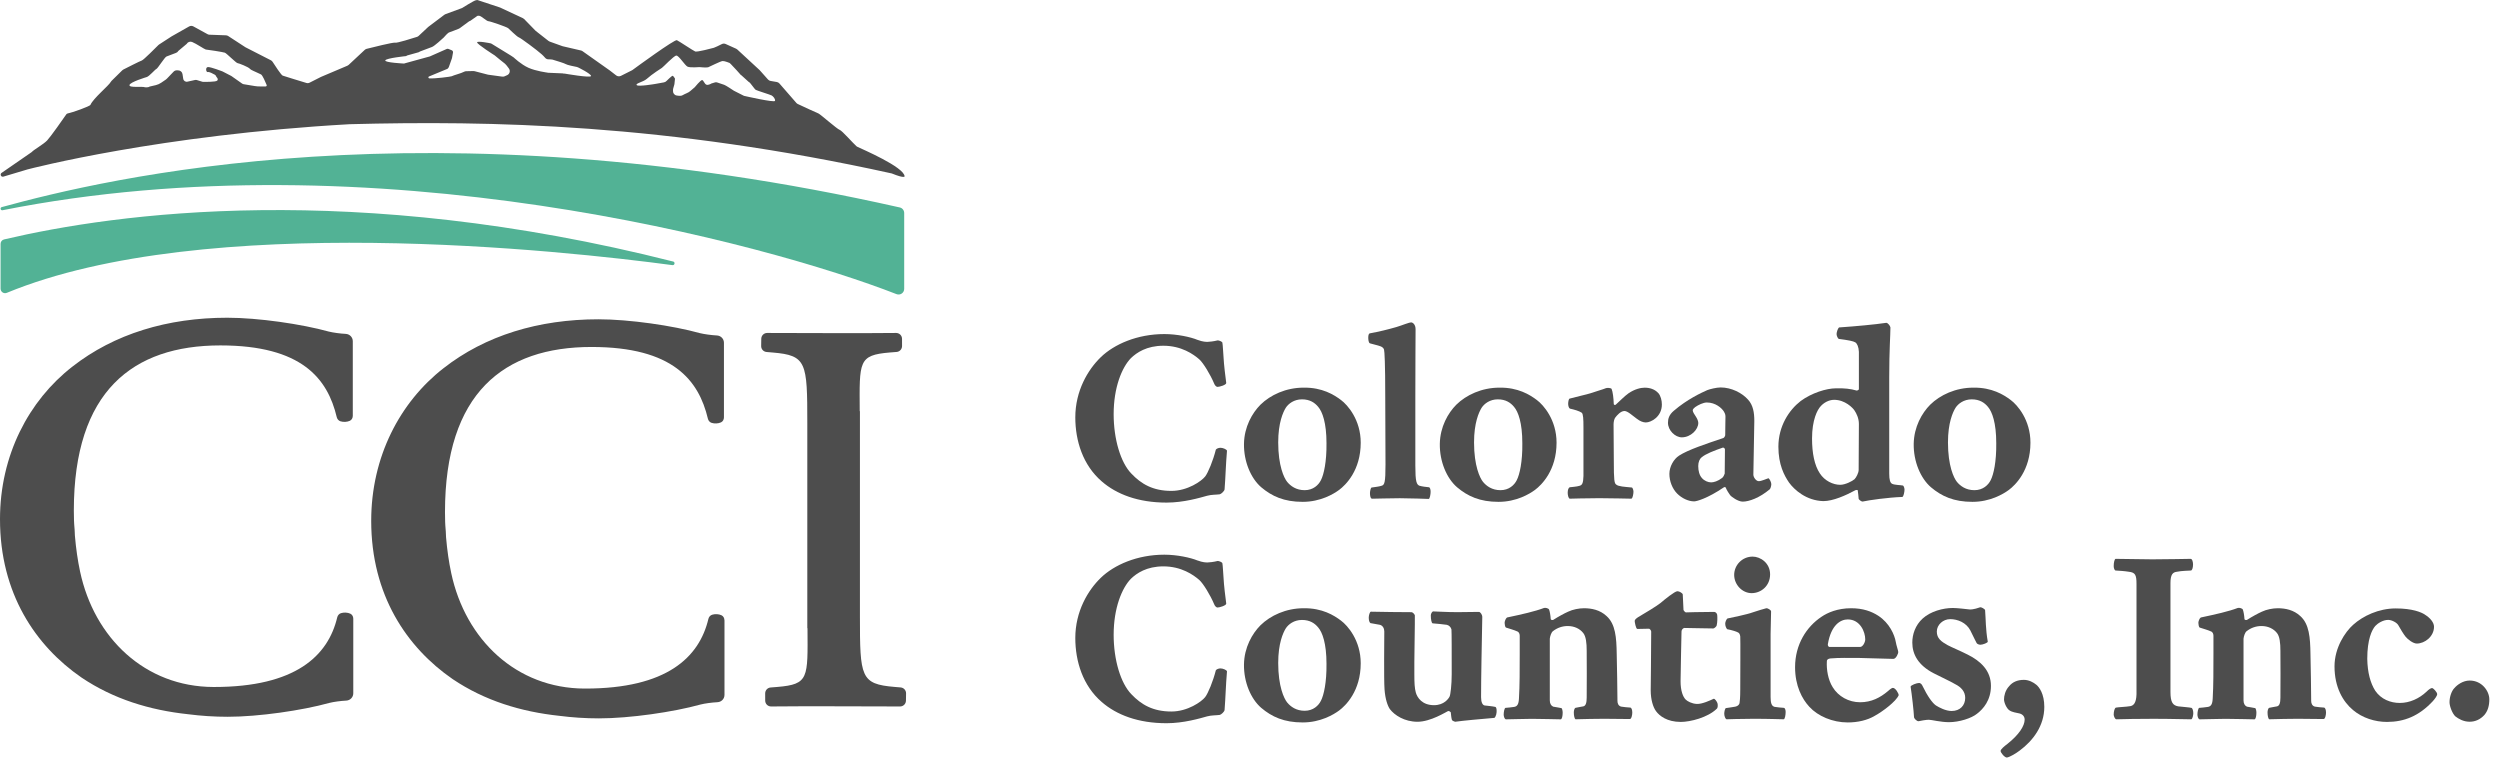 <svg width="230" height="72" viewBox="0 0 230 72" fill="none" xmlns="http://www.w3.org/2000/svg">
<path d="M110.183 31.271C110.653 31.451 110.963 31.451 111.097 31.451C111.231 31.451 111.678 31.405 112.011 31.317C112.123 31.294 112.436 31.428 112.458 31.519C112.504 31.742 112.527 32.437 112.569 32.908C112.592 33.468 112.749 34.768 112.814 35.237C112.814 35.417 112.191 35.594 112.011 35.594C111.9 35.594 111.766 35.46 111.698 35.28C111.362 34.474 110.693 33.374 110.337 33.063C109.802 32.591 108.686 31.808 107.034 31.808C105.494 31.808 104.577 32.437 104.042 32.951C103.216 33.803 102.456 35.64 102.456 38.103C102.456 40.412 103.102 42.561 104.085 43.57C104.999 44.533 106.072 45.162 107.769 45.162C109.264 45.162 110.537 44.264 110.873 43.839C111.14 43.502 111.61 42.361 111.855 41.375C111.9 41.287 112.1 41.195 112.279 41.195C112.501 41.195 112.837 41.33 112.883 41.464C112.771 42.764 112.749 43.93 112.66 45.027C112.638 45.184 112.347 45.453 112.213 45.476C111.878 45.521 111.453 45.499 111.052 45.61C110.405 45.79 108.908 46.239 107.325 46.239C104.714 46.239 102.726 45.476 101.363 44.29C99.62 42.789 98.928 40.549 98.928 38.398C98.928 35.954 100.09 34.005 101.272 32.862C102.499 31.674 104.62 30.734 107.12 30.734C108.282 30.734 109.532 31.002 110.178 31.271H110.183Z" fill="#4D4D4D"/>
<path d="M123.377 36.806C123.981 37.255 125.186 38.62 125.186 40.727C125.186 43.281 123.802 44.624 123.198 45.073C122.686 45.453 121.478 46.17 119.85 46.17C118.13 46.17 117.014 45.656 116.032 44.827C115.072 43.998 114.423 42.452 114.446 40.838C114.468 39.269 115.206 37.992 115.963 37.232C116.878 36.334 118.307 35.663 119.938 35.663C121.635 35.64 122.728 36.312 123.377 36.806ZM118.287 37.523C118.042 37.926 117.595 38.889 117.595 40.704C117.595 42.855 118.13 43.975 118.42 44.333C118.734 44.713 119.246 45.096 120.029 45.096C120.812 45.096 121.302 44.624 121.524 44.178C121.792 43.664 122.059 42.475 122.037 40.772C122.037 38.889 121.658 37.88 121.276 37.434C120.963 37.054 120.516 36.74 119.782 36.74C119.047 36.74 118.532 37.143 118.287 37.523Z" fill="#4D4D4D"/>
<path d="M130.612 44.693C130.834 44.759 131.216 44.804 131.461 44.827C131.572 44.85 131.617 45.05 131.617 45.253C131.617 45.433 131.549 45.902 131.438 45.902C131.125 45.879 129.898 45.856 128.781 45.836C127.643 45.836 126.817 45.881 126.236 45.881C126.079 45.881 126.037 45.59 126.037 45.367C126.037 45.21 126.102 44.852 126.193 44.852C126.506 44.807 126.885 44.764 127.087 44.695C127.377 44.627 127.466 44.427 127.466 42.724C127.466 40.686 127.443 38.423 127.443 36.585C127.443 33.359 127.377 32.351 127.332 32.171C127.309 32.059 127.198 31.925 126.996 31.856C126.774 31.768 126.236 31.654 126.037 31.588C125.903 31.542 125.88 31.23 125.88 31.05C125.88 30.848 125.925 30.693 126.014 30.67C126.885 30.513 127.688 30.313 128.471 30.087C128.941 29.953 129.61 29.662 129.832 29.662C129.966 29.662 130.233 29.842 130.233 30.29C130.233 31.073 130.211 33.428 130.211 36.497V42.838C130.211 44.338 130.322 44.586 130.612 44.698V44.693Z" fill="#4D4D4D"/>
<path d="M141.395 36.806C141.998 37.255 143.203 38.62 143.203 40.727C143.203 43.281 141.819 44.624 141.216 45.073C140.703 45.453 139.496 46.17 137.867 46.17C136.148 46.17 135.031 45.656 134.049 44.827C133.089 43.998 132.44 42.452 132.463 40.838C132.486 39.269 133.223 37.992 133.981 37.232C134.895 36.334 136.324 35.663 137.956 35.663C139.653 35.64 140.746 36.312 141.395 36.806ZM136.304 37.523C136.059 37.926 135.612 38.889 135.612 40.704C135.612 42.855 136.147 43.975 136.438 44.333C136.751 44.713 137.264 45.096 138.046 45.096C138.829 45.096 139.319 44.624 139.541 44.178C139.809 43.664 140.077 42.475 140.054 40.772C140.054 38.889 139.675 37.88 139.294 37.434C138.981 37.054 138.534 36.74 137.799 36.74C137.064 36.74 136.549 37.143 136.304 37.523Z" fill="#4D4D4D"/>
<path d="M152.579 36.177C152.779 36.423 152.892 36.826 152.892 37.209C152.892 38.352 151.887 38.866 151.418 38.866C151.173 38.866 150.882 38.755 150.592 38.529C150.19 38.238 149.743 37.812 149.453 37.812C149.097 37.812 148.761 38.215 148.604 38.418C148.516 38.529 148.448 38.798 148.448 39.046L148.471 42.43C148.471 44.178 148.516 44.467 148.693 44.581C148.892 44.761 149.453 44.784 150.122 44.85C150.21 44.85 150.279 45.118 150.279 45.23C150.279 45.41 150.21 45.879 150.077 45.879C149.786 45.879 148.314 45.833 147.13 45.833C145.945 45.833 144.519 45.879 144.428 45.879C144.294 45.879 144.228 45.519 144.228 45.342C144.228 45.073 144.294 44.87 144.428 44.827C144.562 44.804 145.051 44.781 145.322 44.693C145.567 44.624 145.658 44.447 145.678 43.796V39.315C145.678 38.552 145.655 38.083 145.521 37.972C145.299 37.815 144.829 37.68 144.428 37.592C144.317 37.526 144.271 37.3 144.271 37.143C144.271 36.986 144.317 36.694 144.405 36.672C144.875 36.537 146.079 36.269 146.324 36.18C146.771 36.023 147.486 35.823 147.753 35.709C147.865 35.663 148.2 35.686 148.266 35.777C148.377 36.046 148.445 36.583 148.466 37.166C148.466 37.255 148.599 37.3 148.668 37.211C149.115 36.808 149.428 36.471 149.829 36.18C150.387 35.8 150.945 35.666 151.304 35.666C151.774 35.666 152.241 35.8 152.577 36.18L152.579 36.177Z" fill="#4D4D4D"/>
<path d="M160.816 36.76C161.286 37.275 161.397 37.949 161.397 38.732C161.375 40.255 161.309 43.504 161.309 43.661C161.309 43.93 161.577 44.267 161.799 44.267C162.066 44.267 162.468 44.064 162.693 43.998C162.804 44.044 162.96 44.378 162.96 44.536C162.96 44.647 162.915 44.893 162.826 45.007C161.867 45.813 160.907 46.15 160.327 46.15C159.902 46.15 159.276 45.701 159.165 45.544C159.077 45.41 158.875 45.141 158.763 44.85C158.741 44.804 158.63 44.804 158.607 44.827C157.089 45.858 156.084 46.127 155.862 46.127C155.327 46.127 154.723 45.836 154.299 45.41C153.852 44.961 153.584 44.267 153.584 43.595C153.584 42.924 153.986 42.229 154.478 41.915C155.304 41.378 157.001 40.818 158.541 40.301C158.63 40.278 158.72 40.098 158.72 40.032C158.72 39.315 158.743 38.643 158.743 38.329C158.743 38.126 158.675 37.992 158.609 37.88C158.41 37.543 157.829 37.029 157.024 37.029C156.71 37.029 156.241 37.252 155.953 37.455C155.842 37.543 155.731 37.657 155.731 37.746C155.731 37.903 155.887 38.126 156.021 38.329C156.155 38.532 156.243 38.755 156.243 38.912C156.243 39.518 155.551 40.235 154.726 40.235C154.122 40.235 153.453 39.606 153.453 38.892C153.453 38.511 153.564 38.152 153.988 37.794C155.215 36.74 156.511 36.137 157.069 35.891C157.291 35.802 157.917 35.645 158.296 35.645C159.279 35.645 160.261 36.137 160.819 36.765L160.816 36.76ZM158.428 43.975C158.539 43.907 158.65 43.661 158.673 43.572C158.673 42.99 158.695 41.958 158.695 41.332C158.695 41.264 158.584 41.175 158.516 41.175C157.667 41.467 156.93 41.758 156.551 42.072C156.372 42.206 156.238 42.498 156.238 42.878C156.238 43.327 156.349 43.73 156.574 43.975C156.796 44.244 157.155 44.379 157.423 44.379C157.667 44.379 158.049 44.267 158.428 43.975Z" fill="#4D4D4D"/>
<path d="M170.796 35.932C170.884 35.932 170.975 35.886 171.018 35.82V32.368C170.996 31.92 170.862 31.605 170.682 31.494C170.503 31.383 170.036 31.291 169.165 31.18C169.076 31.134 168.965 30.888 168.965 30.731C168.965 30.574 169.076 30.217 169.188 30.125C170.796 30.014 172.47 29.857 173.541 29.7C173.675 29.7 173.897 29.968 173.92 30.125C173.92 30.774 173.809 32.231 173.809 34.697V43.57C173.809 44.153 173.897 44.422 174.076 44.51C174.299 44.622 174.836 44.622 175.059 44.667C175.147 44.69 175.215 44.913 175.215 45.047C175.215 45.25 175.127 45.696 175.016 45.719C173.698 45.765 171.958 46.011 171.354 46.145C171.243 46.145 171.041 45.988 170.998 45.899C170.975 45.699 170.953 45.316 170.91 45.093C170.864 45.07 170.753 45.07 170.71 45.093C169.796 45.587 168.635 46.102 167.741 46.102C166.177 46.056 165.084 45.07 164.594 44.399C164.147 43.75 163.612 42.741 163.612 41.104C163.612 39.198 164.594 37.721 165.665 36.892C166.67 36.152 168.031 35.726 168.902 35.726C169.685 35.703 170.263 35.772 170.801 35.929L170.796 35.932ZM167.491 37.386C167.2 37.7 166.708 38.618 166.708 40.344C166.708 41.687 166.93 42.807 167.422 43.547C167.869 44.242 168.65 44.602 169.299 44.602C169.768 44.602 170.415 44.264 170.617 44.087C170.773 43.93 170.996 43.504 170.996 43.236C170.996 42.138 171.018 40.346 171.018 39.001C171.018 38.486 170.796 38.038 170.617 37.769C170.46 37.523 169.746 36.783 168.741 36.783C168.228 36.783 167.758 37.075 167.491 37.389V37.386Z" fill="#4D4D4D"/>
<path d="M184.993 36.806C185.596 37.255 186.801 38.62 186.801 40.727C186.801 43.281 185.417 44.624 184.814 45.073C184.301 45.453 183.094 46.17 181.465 46.17C179.746 46.17 178.629 45.656 177.647 44.827C176.687 43.998 176.038 42.452 176.061 40.838C176.084 39.269 176.821 37.992 177.579 37.232C178.493 36.334 179.922 35.663 181.554 35.663C183.251 35.64 184.344 36.312 184.993 36.806ZM179.905 37.523C179.66 37.926 179.213 38.889 179.213 40.704C179.213 42.855 179.748 43.975 180.038 44.333C180.352 44.713 180.864 45.096 181.647 45.096C182.43 45.096 182.92 44.624 183.142 44.178C183.41 43.664 183.677 42.475 183.655 40.772C183.655 38.889 183.276 37.88 182.894 37.434C182.581 37.054 182.134 36.74 181.4 36.74C180.665 36.74 180.15 37.143 179.905 37.523Z" fill="#4D4D4D"/>
<path d="M110.183 51.566C110.653 51.746 110.963 51.746 111.097 51.746C111.231 51.746 111.678 51.7 112.011 51.611C112.123 51.589 112.436 51.723 112.458 51.814C112.504 52.037 112.527 52.732 112.569 53.203C112.592 53.763 112.749 55.063 112.814 55.532C112.814 55.712 112.191 55.892 112.011 55.892C111.9 55.892 111.766 55.758 111.698 55.578C111.362 54.772 110.693 53.672 110.337 53.36C109.802 52.889 108.686 52.106 107.034 52.106C105.494 52.106 104.577 52.734 104.042 53.249C103.216 54.1 102.456 55.938 102.456 58.401C102.456 60.71 103.102 62.859 104.085 63.867C104.999 64.83 106.072 65.459 107.769 65.459C109.264 65.459 110.537 64.562 110.873 64.136C111.14 63.799 111.61 62.658 111.855 61.673C111.9 61.584 112.1 61.493 112.279 61.493C112.501 61.493 112.837 61.627 112.883 61.761C112.771 63.062 112.749 64.227 112.66 65.325C112.638 65.482 112.347 65.75 112.213 65.773C111.878 65.819 111.453 65.796 111.052 65.907C110.405 66.087 108.908 66.536 107.325 66.536C104.714 66.536 102.726 65.773 101.363 64.587C99.62 63.087 98.928 60.846 98.928 58.695C98.928 56.252 100.09 54.303 101.272 53.16C102.499 51.971 104.62 51.031 107.12 51.031C108.282 51.031 109.532 51.3 110.178 51.568L110.183 51.566Z" fill="#4D4D4D"/>
<path d="M123.377 57.101C123.981 57.549 125.186 58.915 125.186 61.021C125.186 63.576 123.802 64.919 123.198 65.368C122.686 65.748 121.478 66.465 119.85 66.465C118.13 66.465 117.014 65.951 116.032 65.122C115.072 64.293 114.423 62.747 114.446 61.133C114.468 59.564 115.206 58.287 115.963 57.526C116.878 56.629 118.307 55.958 119.938 55.958C121.635 55.935 122.728 56.606 123.377 57.101ZM118.287 57.818C118.042 58.221 117.595 59.184 117.595 60.998C117.595 63.15 118.13 64.27 118.42 64.628C118.734 65.008 119.246 65.391 120.029 65.391C120.812 65.391 121.302 64.919 121.524 64.473C121.792 63.959 122.059 62.77 122.037 61.067C122.037 59.184 121.658 58.175 121.276 57.729C120.963 57.349 120.516 57.035 119.782 57.035C119.047 57.035 118.532 57.438 118.287 57.818Z" fill="#4D4D4D"/>
<path d="M130.165 56.606C130.188 56.741 130.097 61.356 130.12 62.03C130.12 62.813 130.143 63.307 130.254 63.71C130.387 64.182 130.834 64.876 131.928 64.876C132.865 64.876 133.266 64.27 133.357 64.093C133.446 63.936 133.557 62.996 133.557 62.032C133.557 59.992 133.557 58.201 133.534 57.909C133.488 57.706 133.312 57.529 133.11 57.483C132.819 57.438 132.127 57.372 131.814 57.349C131.703 57.349 131.635 56.992 131.635 56.609C131.635 56.475 131.746 56.272 131.837 56.249C132.059 56.249 133.11 56.318 134.069 56.318C134.582 56.318 135.988 56.295 136.057 56.295C136.19 56.295 136.37 56.541 136.37 56.766C136.324 59.187 136.259 62.39 136.259 64.138C136.259 64.61 136.392 64.856 136.572 64.901C136.728 64.924 137.286 64.967 137.577 65.036C137.645 65.058 137.688 65.216 137.688 65.304C137.711 65.573 137.642 65.91 137.488 66.044C136.216 66.156 134.653 66.29 133.872 66.402C133.784 66.379 133.627 66.313 133.582 66.245C133.516 66.065 133.493 65.707 133.471 65.527C133.425 65.482 133.314 65.393 133.226 65.416C133.026 65.504 131.617 66.402 130.413 66.402C129.208 66.402 128.292 65.796 127.867 65.236C127.668 64.945 127.443 64.339 127.377 63.421C127.309 62.524 127.355 58.672 127.355 58.089C127.355 57.821 127.221 57.552 126.953 57.483C126.685 57.438 126.372 57.372 126.082 57.326C125.971 57.258 125.925 57.035 125.925 56.812C125.925 56.632 126.014 56.275 126.127 56.275C126.999 56.297 129.029 56.32 129.834 56.32C129.991 56.32 130.125 56.5 130.17 56.612L130.165 56.606Z" fill="#4D4D4D"/>
<path d="M138.536 57.727C138.468 57.681 138.425 57.435 138.425 57.301C138.425 57.167 138.516 56.898 138.647 56.809C140.031 56.518 141.216 56.249 142.041 55.935C142.175 55.889 142.443 55.958 142.511 56.069C142.579 56.226 142.645 56.606 142.668 56.966C142.69 57.035 142.801 57.055 142.89 57.035C143.38 56.721 143.918 56.429 144.274 56.272C144.698 56.069 145.279 55.958 145.726 55.958C146.44 55.958 147.2 56.115 147.801 56.675C148.627 57.415 148.716 58.647 148.738 60.17C148.761 61.604 148.806 63.239 148.806 64.493C148.806 64.716 148.895 64.942 149.142 65.008C149.342 65.053 149.746 65.076 149.991 65.097C150.102 65.119 150.17 65.299 150.17 65.568C150.17 65.748 150.102 66.151 149.948 66.151C149.657 66.151 148.339 66.128 147.582 66.128C146.824 66.128 145.751 66.151 144.948 66.174C144.86 66.128 144.791 65.859 144.791 65.545C144.791 65.388 144.837 65.165 144.948 65.119C145.104 65.074 145.372 65.051 145.663 64.985C145.885 64.939 145.976 64.671 145.976 64.179C145.976 62.836 145.998 61.153 145.976 59.878C145.976 59.138 145.907 58.555 145.663 58.244C145.349 57.841 144.837 57.595 144.233 57.595C143.741 57.595 143.274 57.752 142.872 58.066C142.716 58.178 142.605 58.538 142.582 58.761V64.43C142.582 64.721 142.693 64.924 142.895 65.013C143.094 65.058 143.498 65.102 143.655 65.147C143.721 65.17 143.766 65.416 143.766 65.573C143.766 65.864 143.698 66.179 143.587 66.179C143.094 66.179 142.001 66.133 140.93 66.133C139.948 66.133 139.279 66.179 138.541 66.179C138.408 66.156 138.339 65.887 138.339 65.753C138.339 65.484 138.408 65.17 138.496 65.124C138.741 65.102 139.054 65.079 139.299 65.036C139.589 64.99 139.723 64.79 139.746 64.23C139.814 63.11 139.814 61.564 139.814 60.175V58.495C139.814 58.36 139.769 58.157 139.592 58.092C139.302 57.957 138.877 57.846 138.544 57.734L138.536 57.727Z" fill="#4D4D4D"/>
<path d="M151.91 58.109C151.91 57.998 151.776 57.841 151.708 57.841C151.352 57.841 150.993 57.864 150.637 57.864C150.503 57.864 150.392 57.235 150.392 57.123C150.392 57.012 150.549 56.878 150.728 56.766C151.332 56.406 152.357 55.803 152.781 55.466C153.117 55.175 154.077 54.392 154.322 54.392C154.501 54.392 154.791 54.572 154.814 54.683C154.837 55.086 154.859 55.715 154.882 56.117C154.905 56.186 155.039 56.34 155.104 56.34C155.261 56.34 156.289 56.295 157.715 56.295C157.804 56.295 157.96 56.406 157.983 56.563C158.006 56.809 158.006 57.235 157.938 57.526C157.915 57.661 157.693 57.818 157.625 57.818C156.91 57.818 155.458 57.772 154.968 57.772C154.857 57.772 154.7 57.929 154.7 58.087C154.7 58.244 154.612 61.962 154.612 62.679C154.612 63.553 154.834 64.113 155.082 64.359C155.238 64.516 155.64 64.739 156.109 64.762C156.602 64.785 157.359 64.425 157.65 64.291C157.761 64.245 157.963 64.559 158.006 64.694C158.051 64.851 158.051 65.119 157.94 65.208C157.114 66.014 155.506 66.417 154.635 66.417C153.362 66.417 152.67 65.857 152.357 65.431C152.089 65.074 151.865 64.377 151.865 63.505C151.865 63.125 151.91 60.033 151.91 58.104V58.109Z" fill="#4D4D4D"/>
<path d="M158.63 65.682C158.63 65.479 158.698 65.168 158.786 65.145C159.031 65.099 159.478 65.056 159.657 65.01C159.857 64.965 159.993 64.853 160.036 64.696C160.059 64.585 160.104 64.202 160.104 63.419C160.104 62.636 160.127 58.713 160.104 58.558C160.082 58.378 160.016 58.221 159.882 58.178C159.771 58.112 159.369 57.975 158.9 57.886C158.811 57.798 158.72 57.595 158.72 57.372C158.72 57.215 158.832 56.969 158.923 56.901C159.258 56.832 160.776 56.52 161.243 56.34C161.579 56.229 162.359 55.981 162.493 55.96C162.627 55.938 162.94 56.117 162.94 56.252C162.94 56.409 162.895 58 162.895 58.312V64.116C162.895 64.676 162.983 64.967 163.273 65.033C163.518 65.079 163.877 65.099 164.122 65.122C164.233 65.145 164.279 65.345 164.279 65.502C164.279 65.771 164.21 66.174 164.099 66.174C163.809 66.174 162.804 66.128 161.354 66.128C160.082 66.128 158.943 66.174 158.854 66.174C158.743 66.174 158.632 65.882 158.632 65.679L158.63 65.682ZM162.849 52.843C162.849 53.897 162.023 54.569 161.152 54.569C160.281 54.569 159.544 53.786 159.544 52.889C159.544 51.992 160.281 51.208 161.241 51.208C161.955 51.208 162.849 51.791 162.849 52.843Z" fill="#4D4D4D"/>
<path d="M172.806 56.652C173.834 57.324 174.301 58.401 174.415 59.072C174.46 59.364 174.637 59.855 174.637 59.97C174.66 60.104 174.437 60.618 174.19 60.618C173.544 60.618 172.314 60.55 170.998 60.53C170.061 60.53 169.19 60.507 168.407 60.575C168.208 60.598 168.071 60.664 168.071 60.844C168.026 61.607 168.183 62.547 168.607 63.219C169.122 64.07 170.081 64.607 171.129 64.607C172.177 64.607 172.983 64.182 173.698 63.576C173.943 63.353 174.076 63.285 174.145 63.285C174.39 63.285 174.68 63.799 174.68 63.956C174.458 64.516 173.185 65.479 172.47 65.859C171.801 66.262 170.907 66.465 169.993 66.465C168.587 66.465 167.246 65.882 166.465 65.031C165.796 64.313 165.147 63.105 165.147 61.379C165.147 59.295 166.198 57.658 167.582 56.741C168.14 56.361 169.056 55.958 170.306 55.958C171.4 55.958 172.182 56.249 172.806 56.652ZM168.162 59.273C168.14 59.384 168.23 59.519 168.296 59.519H171.132C171.377 59.519 171.602 59.093 171.602 58.824C171.602 58.13 171.132 56.987 169.993 56.987C169.324 56.987 168.453 57.501 168.162 59.273Z" fill="#4D4D4D"/>
<path d="M181.2 56.069C181.559 56.092 182.049 55.912 182.182 55.867C182.271 55.844 182.607 56.024 182.629 56.135C182.697 56.987 182.675 57.904 182.874 59.024C182.897 59.136 182.405 59.316 182.205 59.316C182.071 59.316 181.892 59.25 181.849 59.159C181.781 59.047 181.627 58.71 181.268 57.993C180.889 57.276 180.107 56.961 179.415 56.961C178.768 56.961 178.187 57.476 178.187 58.104C178.187 58.733 178.589 59.022 179.192 59.359C179.617 59.582 180.243 59.83 181.046 60.233C182.208 60.816 183.167 61.69 183.167 63.102C183.167 64.425 182.453 65.231 181.894 65.657C181.382 66.082 180.243 66.44 179.304 66.44C178.544 66.44 177.695 66.217 177.45 66.217C177.228 66.217 176.69 66.305 176.513 66.351C176.357 66.374 176.089 66.105 176.089 65.971C176.066 65.434 175.887 63.865 175.776 63.17C175.799 63.036 176.334 62.833 176.556 62.833C176.624 62.833 176.735 62.879 176.824 63.013C177.359 64.111 177.783 64.671 178.097 64.896C178.41 65.097 179.011 65.411 179.549 65.411C180.329 65.411 180.799 64.896 180.799 64.202C180.799 63.619 180.42 63.216 179.884 62.947C179.437 62.679 178.723 62.364 177.897 61.939C176.468 61.199 175.932 60.19 175.932 59.115C175.932 58.376 176.2 57.524 176.892 56.898C177.607 56.249 178.746 55.935 179.66 55.935C180.038 55.935 180.799 56.024 181.2 56.069Z" fill="#4D4D4D"/>
<path d="M187.339 62.993C187.607 63.216 188.076 63.822 188.076 65.033C188.076 66.782 187.028 68.148 185.821 69.045C185.465 69.314 184.95 69.628 184.637 69.694C184.415 69.694 184.056 69.245 184.056 69.088C184.056 68.931 184.415 68.639 184.682 68.439C185.753 67.588 186.268 66.782 186.268 66.199C186.268 65.907 186.066 65.707 185.798 65.639C185.508 65.57 185.107 65.527 184.862 65.347C184.617 65.19 184.369 64.653 184.369 64.339C184.369 64.025 184.48 63.51 184.839 63.13C185.152 62.75 185.599 62.547 186.2 62.547C186.647 62.547 187.071 62.77 187.339 62.996V62.993Z" fill="#4D4D4D"/>
<path d="M200.42 64.987C200.798 65.033 201.447 65.076 201.604 65.122C201.692 65.122 201.783 65.345 201.783 65.616C201.783 65.773 201.715 66.176 201.584 66.176C200.914 66.176 199.887 66.13 198.122 66.13C196.604 66.13 195.488 66.153 194.705 66.176C194.571 66.176 194.46 65.862 194.46 65.75C194.46 65.436 194.548 65.145 194.659 65.102C194.839 65.056 195.574 65.036 195.978 64.967C196.268 64.922 196.536 64.699 196.558 63.87V53.72C196.558 52.891 196.447 52.666 195.844 52.6C195.42 52.531 194.995 52.511 194.639 52.488C194.551 52.488 194.46 52.285 194.46 52.085C194.46 51.725 194.548 51.414 194.639 51.414C195.687 51.414 196.872 51.459 198.01 51.459C199.639 51.459 201.026 51.414 201.538 51.414C201.695 51.414 201.76 51.728 201.76 51.928C201.76 52.242 201.672 52.488 201.558 52.488C201.245 52.511 200.733 52.511 200.286 52.6C199.907 52.645 199.682 52.823 199.682 53.654V63.647C199.682 64.633 199.904 64.901 200.42 64.99V64.987Z" fill="#4D4D4D"/>
<path d="M202.361 57.727C202.293 57.681 202.25 57.435 202.25 57.301C202.25 57.167 202.339 56.898 202.473 56.809C203.856 56.518 205.041 56.249 205.866 55.935C206 55.889 206.268 55.958 206.336 56.069C206.402 56.226 206.47 56.606 206.493 56.966C206.515 57.035 206.627 57.055 206.715 57.035C207.207 56.721 207.743 56.429 208.099 56.272C208.523 56.069 209.104 55.958 209.551 55.958C210.265 55.958 211.023 56.115 211.626 56.675C212.452 57.415 212.541 58.647 212.563 60.17C212.586 61.604 212.629 63.239 212.629 64.493C212.629 64.716 212.72 64.942 212.965 65.008C213.167 65.053 213.568 65.076 213.813 65.097C213.924 65.119 213.993 65.299 213.993 65.568C213.993 65.748 213.924 66.151 213.77 66.151C213.48 66.151 212.162 66.128 211.404 66.128C210.647 66.128 209.573 66.151 208.77 66.174C208.68 66.128 208.614 65.859 208.614 65.545C208.614 65.388 208.659 65.165 208.77 65.119C208.927 65.074 209.195 65.051 209.485 64.985C209.707 64.939 209.798 64.671 209.798 64.179C209.798 62.836 209.821 61.153 209.798 59.878C209.798 59.138 209.73 58.555 209.485 58.244C209.172 57.841 208.659 57.595 208.056 57.595C207.563 57.595 207.096 57.752 206.695 58.066C206.538 58.178 206.427 58.538 206.404 58.761V64.43C206.404 64.721 206.515 64.924 206.717 65.013C206.917 65.058 207.321 65.102 207.478 65.147C207.546 65.17 207.589 65.416 207.589 65.573C207.589 65.864 207.523 66.179 207.409 66.179C206.917 66.179 205.824 66.133 204.753 66.133C203.771 66.133 203.101 66.179 202.364 66.179C202.23 66.156 202.164 65.887 202.164 65.753C202.164 65.484 202.233 65.17 202.321 65.124C202.566 65.102 202.879 65.079 203.124 65.036C203.414 64.99 203.548 64.79 203.571 64.23C203.637 63.11 203.637 61.564 203.637 60.175V58.495C203.637 58.36 203.591 58.157 203.414 58.092C203.124 57.957 202.7 57.846 202.364 57.734L202.361 57.727Z" fill="#4D4D4D"/>
<path d="M223.081 56.541C223.594 56.855 223.929 57.281 223.929 57.661C223.929 58.558 223.081 59.207 222.344 59.207C222.008 59.207 221.518 58.827 221.316 58.578C221.159 58.398 220.78 57.772 220.647 57.524C220.513 57.278 220.043 57.03 219.71 57.03C219.24 57.03 218.75 57.344 218.525 57.59C218.212 57.95 217.788 58.822 217.788 60.616C217.811 61.87 218.078 62.856 218.525 63.551C219.061 64.334 219.932 64.671 220.78 64.671C221.695 64.671 222.566 64.268 223.235 63.639C223.457 63.416 223.636 63.302 223.75 63.302C223.864 63.302 224.22 63.682 224.22 63.862C224.22 64.019 223.998 64.311 223.818 64.511C222.546 65.877 221.184 66.417 219.599 66.417C218.505 66.417 217.344 66.057 216.472 65.32C215.558 64.557 214.775 63.236 214.775 61.308C214.775 59.582 215.758 58.127 216.495 57.476C217.389 56.67 218.839 55.975 220.402 55.975C221.965 55.975 222.768 56.335 223.081 56.536V56.541Z" fill="#4D4D4D"/>
<path d="M229.018 64.336C229.018 64.919 228.884 65.411 228.548 65.793C228.192 66.174 227.745 66.399 227.21 66.399C226.629 66.399 226.182 66.13 225.891 65.905C225.624 65.659 225.356 64.987 225.356 64.605C225.356 64.09 225.556 63.551 225.803 63.305C226.071 62.99 226.606 62.61 227.21 62.61C228.349 62.61 229.018 63.596 229.018 64.336Z" fill="#4D4D4D"/>
<path d="M61.931 24.061C32.497 16.607 10.727 19.59 0.371 22.028C0.182 22.074 0.053 22.241 0.053 22.436V26.555C0.053 26.854 0.353 27.054 0.629 26.94C18.848 19.423 51.891 23.057 61.868 24.393C62.077 24.421 62.135 24.111 61.931 24.058V24.061Z" fill="#52B295"/>
<path d="M0.232 19.342C34.355 12.545 70.59 22.424 82.481 27.061C82.822 27.193 83.186 26.942 83.186 26.575V19.595C83.186 19.357 83.022 19.142 82.789 19.088C39.31 9.278 9.639 16.46 0.161 19.053C-0.023 19.104 0.043 19.377 0.232 19.342Z" fill="#52B295"/>
<path d="M82.863 63.244L82.292 63.196C79.176 62.932 79.113 62.301 79.113 56.688V37.832H79.095C79.067 33.24 78.961 32.675 81.858 32.429L82.492 32.379C82.772 32.356 82.989 32.12 82.989 31.836C82.989 31.628 82.989 31.385 82.987 31.172C82.987 30.87 82.742 30.63 82.441 30.632C79.494 30.67 73.328 30.635 70.578 30.632C70.282 30.632 70.042 30.868 70.037 31.167C70.035 31.38 70.032 31.626 70.027 31.836C70.022 32.12 70.239 32.358 70.522 32.383L71.093 32.432C74.209 32.695 74.272 33.326 74.272 38.94V57.795H74.29C74.317 62.387 74.423 62.953 71.527 63.198L70.893 63.249C70.613 63.272 70.396 63.508 70.396 63.791C70.396 63.999 70.396 64.243 70.398 64.455C70.398 64.757 70.643 64.998 70.944 64.995C73.891 64.957 80.057 64.993 82.807 64.995C83.103 64.995 83.343 64.76 83.348 64.46C83.35 64.248 83.353 64.002 83.358 63.791C83.363 63.508 83.145 63.269 82.863 63.244Z" fill="#4D4D4D"/>
<path d="M32.502 56.918C32.502 56.726 32.404 56.538 32.227 56.457C31.977 56.343 31.641 56.325 31.368 56.411C31.197 56.465 31.07 56.614 31.027 56.789C30.186 60.337 27.192 63.203 19.699 63.203C19.677 63.203 19.651 63.203 19.629 63.203C13.368 63.183 8.674 58.72 7.366 52.577C7.149 51.561 6.992 50.466 6.891 49.285L6.841 48.198C6.841 48.385 6.846 48.565 6.851 48.748C6.813 48.17 6.793 47.579 6.793 46.971C6.793 36.008 12.199 31.778 20.275 31.778C27.77 31.778 30.139 34.834 30.982 38.382C31.025 38.557 31.149 38.704 31.323 38.76C31.596 38.846 31.931 38.828 32.184 38.714C32.358 38.636 32.457 38.448 32.457 38.258C32.452 37.209 32.452 33.037 32.457 31.39C32.457 31.03 32.174 30.739 31.815 30.718C31.3 30.691 30.666 30.607 30.242 30.503C27.762 29.814 23.75 29.231 20.904 29.231C15.414 29.231 10.508 30.716 6.654 33.734C2.639 36.857 0 41.887 0 47.767C0 54.599 3.273 59.42 7.495 62.332C10.437 64.313 13.78 65.335 17.313 65.71C18.492 65.862 19.704 65.943 20.949 65.943C23.798 65.943 27.808 65.36 30.288 64.671C30.709 64.564 31.343 64.483 31.861 64.455C32.219 64.435 32.502 64.146 32.502 63.784C32.5 62.139 32.5 57.97 32.502 56.918Z" fill="#4D4D4D"/>
<path d="M66.648 57.063C66.648 56.87 66.55 56.683 66.373 56.602C66.123 56.487 65.787 56.47 65.514 56.556C65.343 56.609 65.216 56.759 65.174 56.934C64.333 60.481 61.338 63.348 53.845 63.348C53.823 63.348 53.797 63.348 53.775 63.348C47.515 63.328 42.82 58.865 41.512 52.721C41.295 51.705 41.138 50.61 41.037 49.429L40.987 48.342C40.987 48.53 40.992 48.71 40.997 48.892C40.959 48.314 40.939 47.724 40.939 47.115C40.939 36.152 46.345 31.922 54.421 31.922C61.916 31.922 64.285 34.979 65.128 38.527C65.171 38.702 65.295 38.849 65.469 38.904C65.742 38.99 66.078 38.973 66.33 38.859C66.504 38.78 66.603 38.593 66.603 38.403C66.598 37.353 66.598 33.182 66.603 31.535C66.603 31.175 66.32 30.883 65.961 30.863C65.446 30.835 64.812 30.751 64.388 30.648C61.908 29.958 57.896 29.375 55.05 29.375C49.56 29.375 44.654 30.86 40.8 33.879C36.79 37.001 34.151 42.034 34.151 47.914C34.151 54.746 37.424 59.567 41.646 62.479C44.588 64.46 47.931 65.482 51.464 65.857C52.643 66.009 53.855 66.09 55.1 66.09C57.949 66.09 61.959 65.507 64.439 64.818C64.86 64.711 65.494 64.63 66.012 64.602C66.371 64.582 66.653 64.293 66.653 63.931C66.651 62.286 66.651 58.117 66.653 57.065L66.648 57.063Z" fill="#4D4D4D"/>
<path d="M82.032 15.956C82.032 15.956 82.044 15.959 82.052 15.961C83.254 16.45 83.224 16.222 83.224 16.222C83.171 15.363 79.307 13.716 78.88 13.508C78.85 13.493 78.825 13.477 78.8 13.457C78.514 13.214 77.464 12.01 77.252 11.949C77.024 11.883 75.464 10.5 75.292 10.436C75.138 10.378 73.82 9.772 73.393 9.567C73.343 9.544 73.3 9.509 73.264 9.468L71.706 7.679C71.646 7.608 71.56 7.562 71.469 7.545L70.893 7.446C70.802 7.431 70.719 7.385 70.658 7.317L69.903 6.47C69.903 6.47 69.886 6.45 69.876 6.442L67.83 4.552C67.797 4.521 67.762 4.498 67.722 4.481L66.757 4.047C66.646 3.997 66.519 3.999 66.411 4.055C66.184 4.169 65.795 4.362 65.674 4.397C65.497 4.448 64.133 4.803 63.964 4.739C63.795 4.676 62.482 3.794 62.275 3.698C62.068 3.601 58.54 6.181 58.206 6.427C58.189 6.44 58.171 6.45 58.151 6.463L57.121 6.98C56.982 7.048 56.815 7.033 56.691 6.939L56.108 6.488L53.593 4.709C53.55 4.678 53.502 4.656 53.451 4.645L51.782 4.258C51.767 4.255 51.752 4.25 51.737 4.245L50.573 3.827C50.532 3.812 50.494 3.791 50.459 3.763L49.3 2.854C49.285 2.844 49.272 2.831 49.26 2.818L48.219 1.751C48.184 1.716 48.143 1.688 48.1 1.668L46.04 0.707C46.025 0.699 46.01 0.694 45.997 0.689L43.939 0.008C43.888 -0.01 43.949 0.008 43.785 0.023C43.621 0.038 42.522 0.732 42.522 0.732C42.512 0.737 42.505 0.743 42.495 0.745L40.992 1.298C40.954 1.31 40.919 1.331 40.888 1.353L39.416 2.463C39.416 2.463 39.394 2.481 39.383 2.491L38.512 3.305C38.469 3.345 38.416 3.376 38.361 3.393C37.984 3.515 36.505 3.981 36.356 3.926C36.204 3.87 34.202 4.374 33.729 4.493C33.664 4.511 33.603 4.544 33.555 4.59L32.075 5.971C32.04 6.004 32 6.029 31.957 6.047L29.525 7.078L29.5 7.091L28.485 7.605C28.391 7.654 28.285 7.661 28.187 7.631C27.689 7.479 26.151 7.012 26.007 6.957C25.863 6.903 25.27 5.984 25.078 5.687C25.04 5.626 24.985 5.578 24.921 5.545L22.608 4.362C22.608 4.362 22.583 4.349 22.57 4.341L20.995 3.315C20.934 3.274 20.861 3.252 20.788 3.249L19.27 3.193C19.207 3.193 19.146 3.173 19.091 3.143L17.793 2.43C17.669 2.362 17.52 2.365 17.399 2.433L15.785 3.348L15.765 3.361L14.634 4.095C14.608 4.111 14.588 4.128 14.568 4.149C14.368 4.349 13.209 5.517 13.05 5.565C12.894 5.611 11.626 6.255 11.348 6.397C11.31 6.414 11.278 6.44 11.25 6.468L10.262 7.441C10.235 7.469 10.212 7.497 10.194 7.532C10 7.887 8.578 9.05 8.323 9.643C8.263 9.785 6.626 10.363 6.222 10.439C6.172 10.449 6.131 10.477 6.101 10.517C5.838 10.903 4.649 12.593 4.331 12.928C4.013 13.262 3.081 13.799 2.942 13.967C2.929 13.984 2.914 13.995 2.896 14.007L0.157 15.898C-0.03 16.009 0.081 16.298 0.295 16.255L2.576 15.573C2.576 15.573 2.581 15.573 2.583 15.573C2.77 15.525 14.679 12.408 32.171 11.427C45.017 11.09 61.282 11.371 82.037 15.956H82.032ZM60.888 6.252C61.009 6.181 61.989 5.129 62.219 5.112C62.449 5.094 63.014 6.022 63.254 6.133C63.494 6.245 64.353 6.174 64.353 6.174C64.444 6.176 64.936 6.242 65.151 6.189C65.196 6.179 66.297 5.624 66.482 5.614C66.666 5.603 67.121 5.791 67.121 5.791C67.168 5.796 67.727 6.437 67.767 6.46L68.156 6.896C68.171 6.903 68.186 6.911 68.201 6.921L68.873 7.529C68.888 7.54 68.901 7.547 68.916 7.555C69.047 7.621 69.406 8.199 69.535 8.269C69.676 8.348 70.843 8.703 70.987 8.779C71.13 8.857 71.348 9.103 71.3 9.281C71.252 9.458 68.525 8.835 68.525 8.835C68.479 8.83 68.436 8.814 68.398 8.794L67.545 8.361C67.53 8.353 67.519 8.346 67.504 8.338C67.391 8.262 66.757 7.841 66.626 7.803C66.517 7.773 66.163 7.649 65.994 7.59C65.934 7.57 65.868 7.562 65.805 7.573L65.522 7.659C65.507 7.659 65.494 7.664 65.479 7.666C65.479 7.666 65.168 7.869 64.984 7.79C64.8 7.712 64.724 7.367 64.59 7.365C64.456 7.362 63.911 8.031 63.911 8.031C63.906 8.036 63.903 8.039 63.898 8.041C63.86 8.072 63.628 8.262 63.489 8.391C63.338 8.533 63.004 8.632 62.78 8.769C62.663 8.84 62.436 8.819 62.242 8.784C62.045 8.748 61.908 8.569 61.916 8.371L61.921 8.211C61.921 8.196 61.924 8.178 61.929 8.163L62.037 7.785C62.045 7.763 62.047 7.74 62.05 7.714L62.1 7.235C62.1 7.235 61.961 6.992 61.888 6.972C61.815 6.952 61.323 7.446 61.323 7.446C61.259 7.519 61.171 7.565 61.073 7.58L60.285 7.722C60.285 7.722 58.727 7.991 58.578 7.831C58.429 7.671 59.174 7.547 59.497 7.261C59.994 6.815 60.865 6.265 60.881 6.255L60.888 6.252ZM37.441 5.107L38.522 4.805C38.558 4.775 38.596 4.752 38.639 4.737C38.851 4.656 39.537 4.395 39.745 4.321C39.969 4.24 40.712 3.556 40.82 3.454C40.83 3.447 40.835 3.439 40.843 3.429C40.904 3.358 41.199 3.016 41.33 2.978C41.454 2.942 42.037 2.712 42.209 2.643C42.242 2.631 42.272 2.613 42.3 2.593L43.131 1.982C43.174 1.951 43.219 1.929 43.27 1.916L43.919 1.46C43.989 1.442 44.06 1.442 44.131 1.462C44.335 1.523 44.777 1.944 44.924 1.949C45.096 1.954 46.512 2.438 46.747 2.588C46.777 2.605 47.563 3.388 47.732 3.437C47.893 3.485 49.436 4.628 49.853 5.01C49.904 5.056 50.053 5.198 50.151 5.317C50.227 5.411 50.343 5.459 50.462 5.459C50.595 5.459 50.755 5.464 50.838 5.487C51.234 5.606 51.946 5.824 52.045 5.895C52.164 5.981 52.868 6.123 53.08 6.163C53.121 6.171 53.158 6.186 53.196 6.207C53.196 6.207 54.353 6.772 54.376 6.987C54.398 7.203 51.934 6.769 51.934 6.769C51.878 6.774 51.82 6.769 51.767 6.751L50.408 6.693C50.388 6.686 50.368 6.68 50.348 6.678C50.348 6.678 49.307 6.544 48.621 6.237C47.934 5.93 47.262 5.287 47.262 5.287C47.141 5.213 47.007 5.117 46.999 5.112L45.239 4.032C45.197 4.004 45.146 3.986 45.096 3.979C45.096 3.979 43.929 3.741 43.894 3.895C43.858 4.05 45.522 5.104 45.522 5.104L45.537 5.117C45.618 5.185 46.33 5.773 46.464 5.867C46.532 5.915 46.681 6.113 46.82 6.303C46.972 6.511 46.896 6.807 46.661 6.914L46.431 7.018C46.361 7.05 46.285 7.061 46.209 7.05L44.916 6.873C44.901 6.873 44.883 6.868 44.868 6.863L43.661 6.549C43.626 6.539 43.588 6.536 43.55 6.536L42.886 6.551C42.82 6.551 42.76 6.569 42.702 6.599C42.444 6.741 41.729 6.921 41.555 7.015C41.482 7.053 39.992 7.251 39.495 7.21C39.404 7.203 39.378 7.081 39.459 7.04L41.169 6.331C41.229 6.283 41.275 6.219 41.3 6.148L41.57 5.385C41.578 5.365 41.583 5.342 41.588 5.322L41.676 4.838C41.691 4.747 41.644 4.658 41.558 4.623L41.257 4.501C41.209 4.481 41.154 4.483 41.106 4.501L39.583 5.175L39.558 5.188L37.318 5.804C37.272 5.826 37.224 5.842 37.176 5.847C37.176 5.847 35.353 5.761 35.447 5.553C35.54 5.345 37.366 5.16 37.366 5.16C37.394 5.145 37.421 5.127 37.444 5.107H37.441ZM13.5 7.088C13.73 7.025 14.26 6.394 14.391 6.341C14.52 6.288 15.151 5.259 15.318 5.198C15.485 5.137 15.949 4.955 16.199 4.863C16.29 4.83 16.366 4.765 16.411 4.681L17.172 4.042C17.27 3.867 17.48 3.789 17.669 3.86C18.015 3.992 18.848 4.552 18.932 4.557C19.06 4.562 20.517 4.785 20.687 4.848C20.856 4.912 21.73 5.804 21.858 5.809C21.967 5.814 22.846 6.158 22.99 6.328C23.017 6.361 23.048 6.386 23.086 6.409C23.303 6.536 23.922 6.787 24.015 6.848C24.166 6.944 24.406 7.522 24.533 7.821C24.56 7.887 24.507 7.955 24.437 7.953H23.927C23.765 7.955 23.603 7.943 23.442 7.917L22.416 7.747C22.363 7.737 22.31 7.714 22.265 7.682L21.31 7.01C21.31 7.01 21.288 6.995 21.275 6.987L20.482 6.577C20.464 6.566 20.447 6.559 20.427 6.554C20.427 6.554 19.414 6.163 19.141 6.169C18.869 6.174 18.952 6.68 19.123 6.63C19.247 6.592 19.583 6.769 19.762 6.873C19.838 6.916 19.891 6.99 19.911 7.076C19.911 7.076 20.119 7.258 19.992 7.41C19.866 7.562 18.727 7.529 18.727 7.529C18.684 7.535 18.644 7.529 18.603 7.517L18.111 7.365C18.058 7.35 18.002 7.347 17.949 7.357L17.242 7.514C17.063 7.555 16.889 7.433 16.858 7.253L16.79 6.817C16.76 6.625 16.598 6.48 16.404 6.475L16.278 6.47C16.161 6.465 16.05 6.511 15.97 6.594L15.353 7.238L15.255 7.322L14.831 7.611C14.682 7.712 14.518 7.788 14.341 7.831C14.078 7.897 13.762 7.965 13.762 7.965C13.649 8.062 13.353 8.031 13.353 8.031C13.081 7.922 11.869 8.105 11.912 7.826C11.954 7.547 13.5 7.088 13.5 7.088Z" fill="#4D4D4D"/>
</svg>
